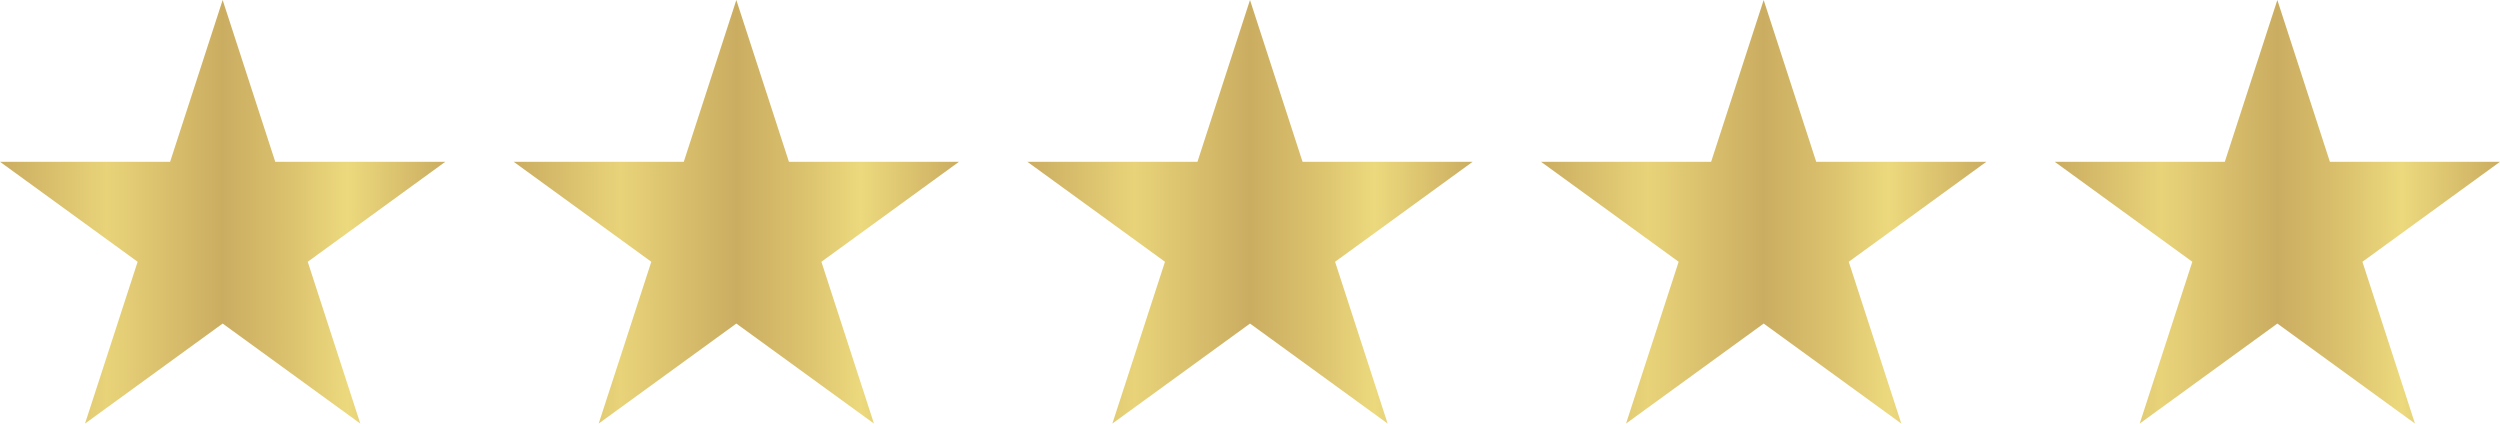 <?xml version="1.0" encoding="UTF-8"?>
<svg id="_レイヤー_2" data-name="レイヤー 2" xmlns="http://www.w3.org/2000/svg" xmlns:xlink="http://www.w3.org/1999/xlink" viewBox="0 0 471.02 79.8">
  <defs>
    <style>
      .cls-1 {
        fill: url(#_Безымянный_градиент_67-4);
      }

      .cls-2 {
        fill: url(#_Безымянный_градиент_67-2);
      }

      .cls-3 {
        fill: url(#_Безымянный_градиент_67-5);
      }

      .cls-4 {
        fill: url(#_Безымянный_градиент_67-3);
      }

      .cls-5 {
        fill: url(#_Безымянный_градиент_67);
      }
    </style>
    <linearGradient id="_Безымянный_градиент_67" data-name="Безымянный градиент 67" x1="0" y1="39.9" x2="83.9" y2="39.9" gradientUnits="userSpaceOnUse">
      <stop offset="0" stop-color="#cbad61"/>
      <stop offset=".24" stop-color="#e8d379"/>
      <stop offset=".5" stop-color="#cbad61"/>
      <stop offset=".65" stop-color="#dbc26e"/>
      <stop offset=".78" stop-color="#ecd97d"/>
      <stop offset="1" stop-color="#cbad61"/>
    </linearGradient>
    <linearGradient id="_Безымянный_градиент_67-2" data-name="Безымянный градиент 67" x1="96.78" x2="180.68" xlink:href="#_Безымянный_градиент_67"/>
    <linearGradient id="_Безымянный_градиент_67-3" data-name="Безымянный градиент 67" x1="193.56" x2="277.46" xlink:href="#_Безымянный_градиент_67"/>
    <linearGradient id="_Безымянный_градиент_67-4" data-name="Безымянный градиент 67" x1="290.34" x2="374.24" xlink:href="#_Безымянный_градиент_67"/>
    <linearGradient id="_Безымянный_градиент_67-5" data-name="Безымянный градиент 67" x1="387.12" x2="471.02" xlink:href="#_Безымянный_градиент_67"/>
  </defs>
  <g id="_レイヤー_1-2" data-name="レイヤー 1">
    <g>
      <polygon class="cls-5" points="41.95 0 51.86 30.48 83.9 30.48 57.98 49.32 67.88 79.8 41.95 60.96 16.02 79.8 25.93 49.32 0 30.48 32.05 30.48 41.95 0"/>
      <polygon class="cls-2" points="138.73 0 148.64 30.48 180.68 30.48 154.76 49.32 164.66 79.8 138.73 60.96 112.8 79.8 122.71 49.32 96.78 30.48 128.83 30.48 138.73 0"/>
      <polygon class="cls-4" points="235.51 0 245.41 30.48 277.46 30.48 251.54 49.32 261.44 79.8 235.51 60.96 209.58 79.8 219.49 49.32 193.56 30.48 225.61 30.48 235.51 0"/>
      <polygon class="cls-1" points="332.29 0 342.19 30.48 374.24 30.48 348.32 49.32 358.22 79.8 332.29 60.96 306.36 79.8 316.27 49.32 290.34 30.48 322.39 30.48 332.29 0"/>
      <polygon class="cls-3" points="429.07 0 438.97 30.48 471.02 30.48 445.1 49.32 455 79.8 429.07 60.96 403.14 79.8 413.05 49.32 387.12 30.48 419.17 30.48 429.07 0"/>
    </g>
  </g>
</svg>